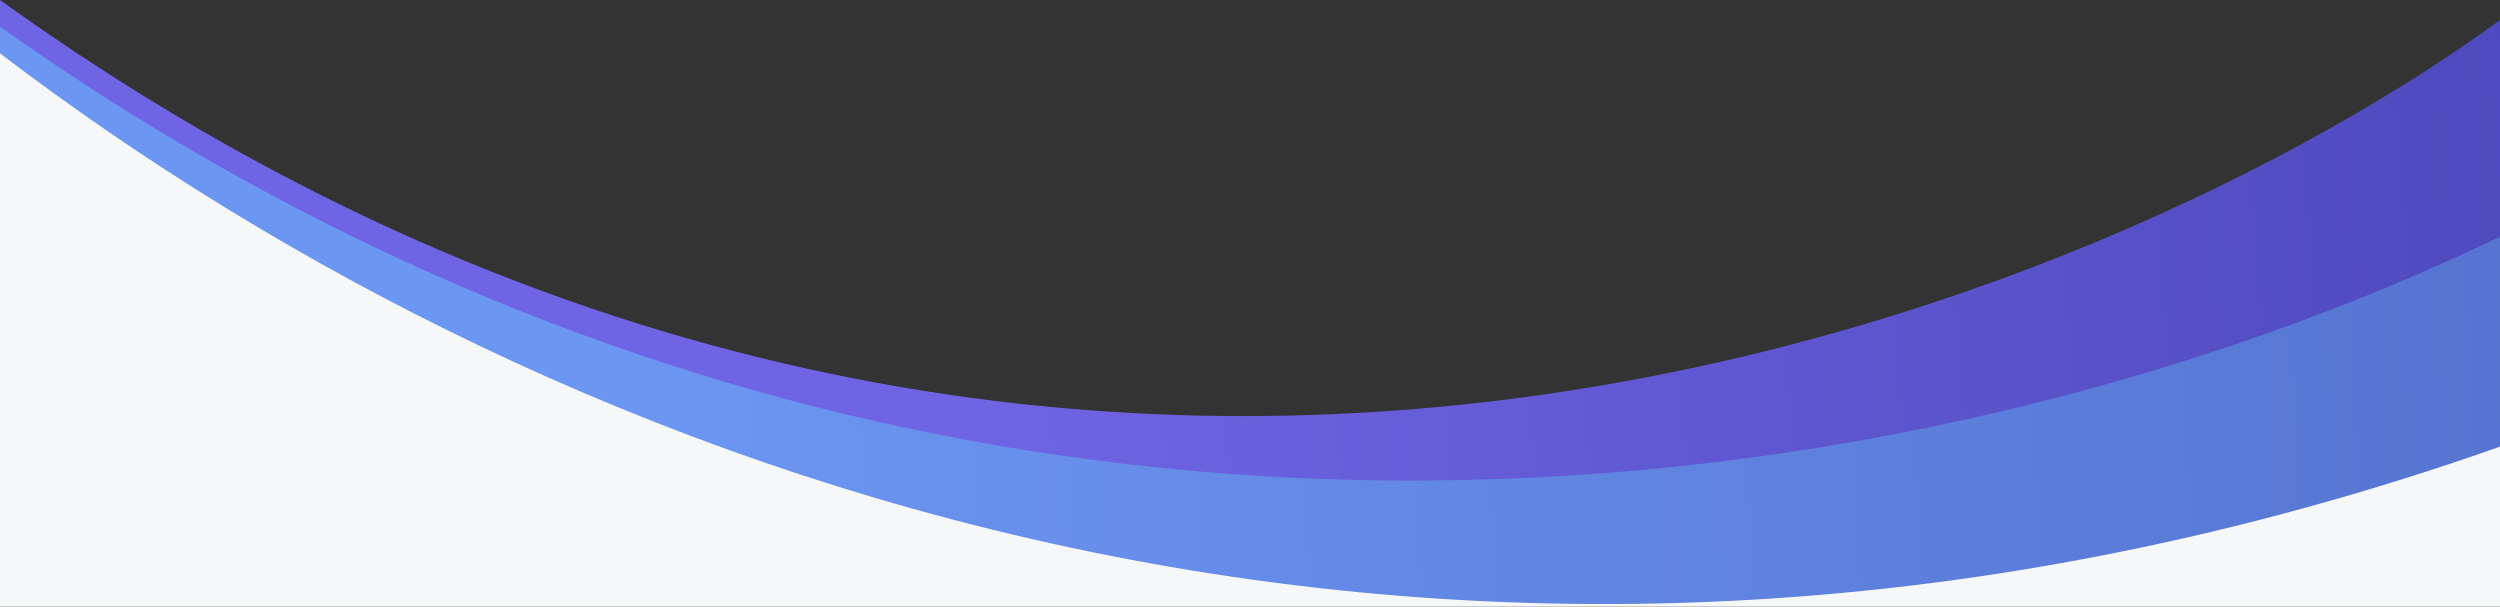 <svg version="1.1" id="Слой_1" xmlns="http://www.w3.org/2000/svg" xmlns:xlink="http://www.w3.org/1999/xlink" x="0px" y="0px"
	 viewBox="0 0 375 91" width="375" height="91" xml:space="preserve">
<rect x="0" y="0" width="375" height="91" fill="#333333" stroke="none"/>
<style type="text/css">
	.st0{fill:#f6f7f8;}
	.st1{fill:url(#SVGID_1_);}
	.st2{fill:url(#SVGID_2_);}
</style>
<path class="st0" d="M375,91H0V4l2,1.5L16.5,17L33,27.5l36,18l40.5,17C125.7,66,158.4,73,160,73s40,2.3,59,3.5
	c23.8-0.8,71.7-2.7,72.5-3.5s30.3-6.3,45-9L375,43V91z"/>
<g>

		<linearGradient id="SVGID_1_" gradientUnits="userSpaceOnUse" x1="99.253" y1="43.658" x2="521.067" y2="64.718" gradientTransform="matrix(1 0 0 -1 0 92)">
		<stop  offset="0" style="stop-color:#6B96F2"/>
		<stop  offset="1" style="stop-color:#4B63C0"/>
	</linearGradient>
	<path class="st1" d="M375,67C219,122,84,72,0,8V3.5C123.5,86.5,266.5,88,375,34V67z"/>
</g>
<g>

		<linearGradient id="SVGID_2_" gradientUnits="userSpaceOnUse" x1="142.483" y1="58.377" x2="473.018" y2="86.221" gradientTransform="matrix(1 0 0 -1 0 92)">
		<stop  offset="0" style="stop-color:#6F65E4"/>
		<stop  offset="1" style="stop-color:#423EAF"/>
	</linearGradient>
	<path class="st2" d="M0,0c158.5,114,317.5,45,375,3v32.5c-85,41-236,67-375-31.5V0z"/>
</g>
</svg>